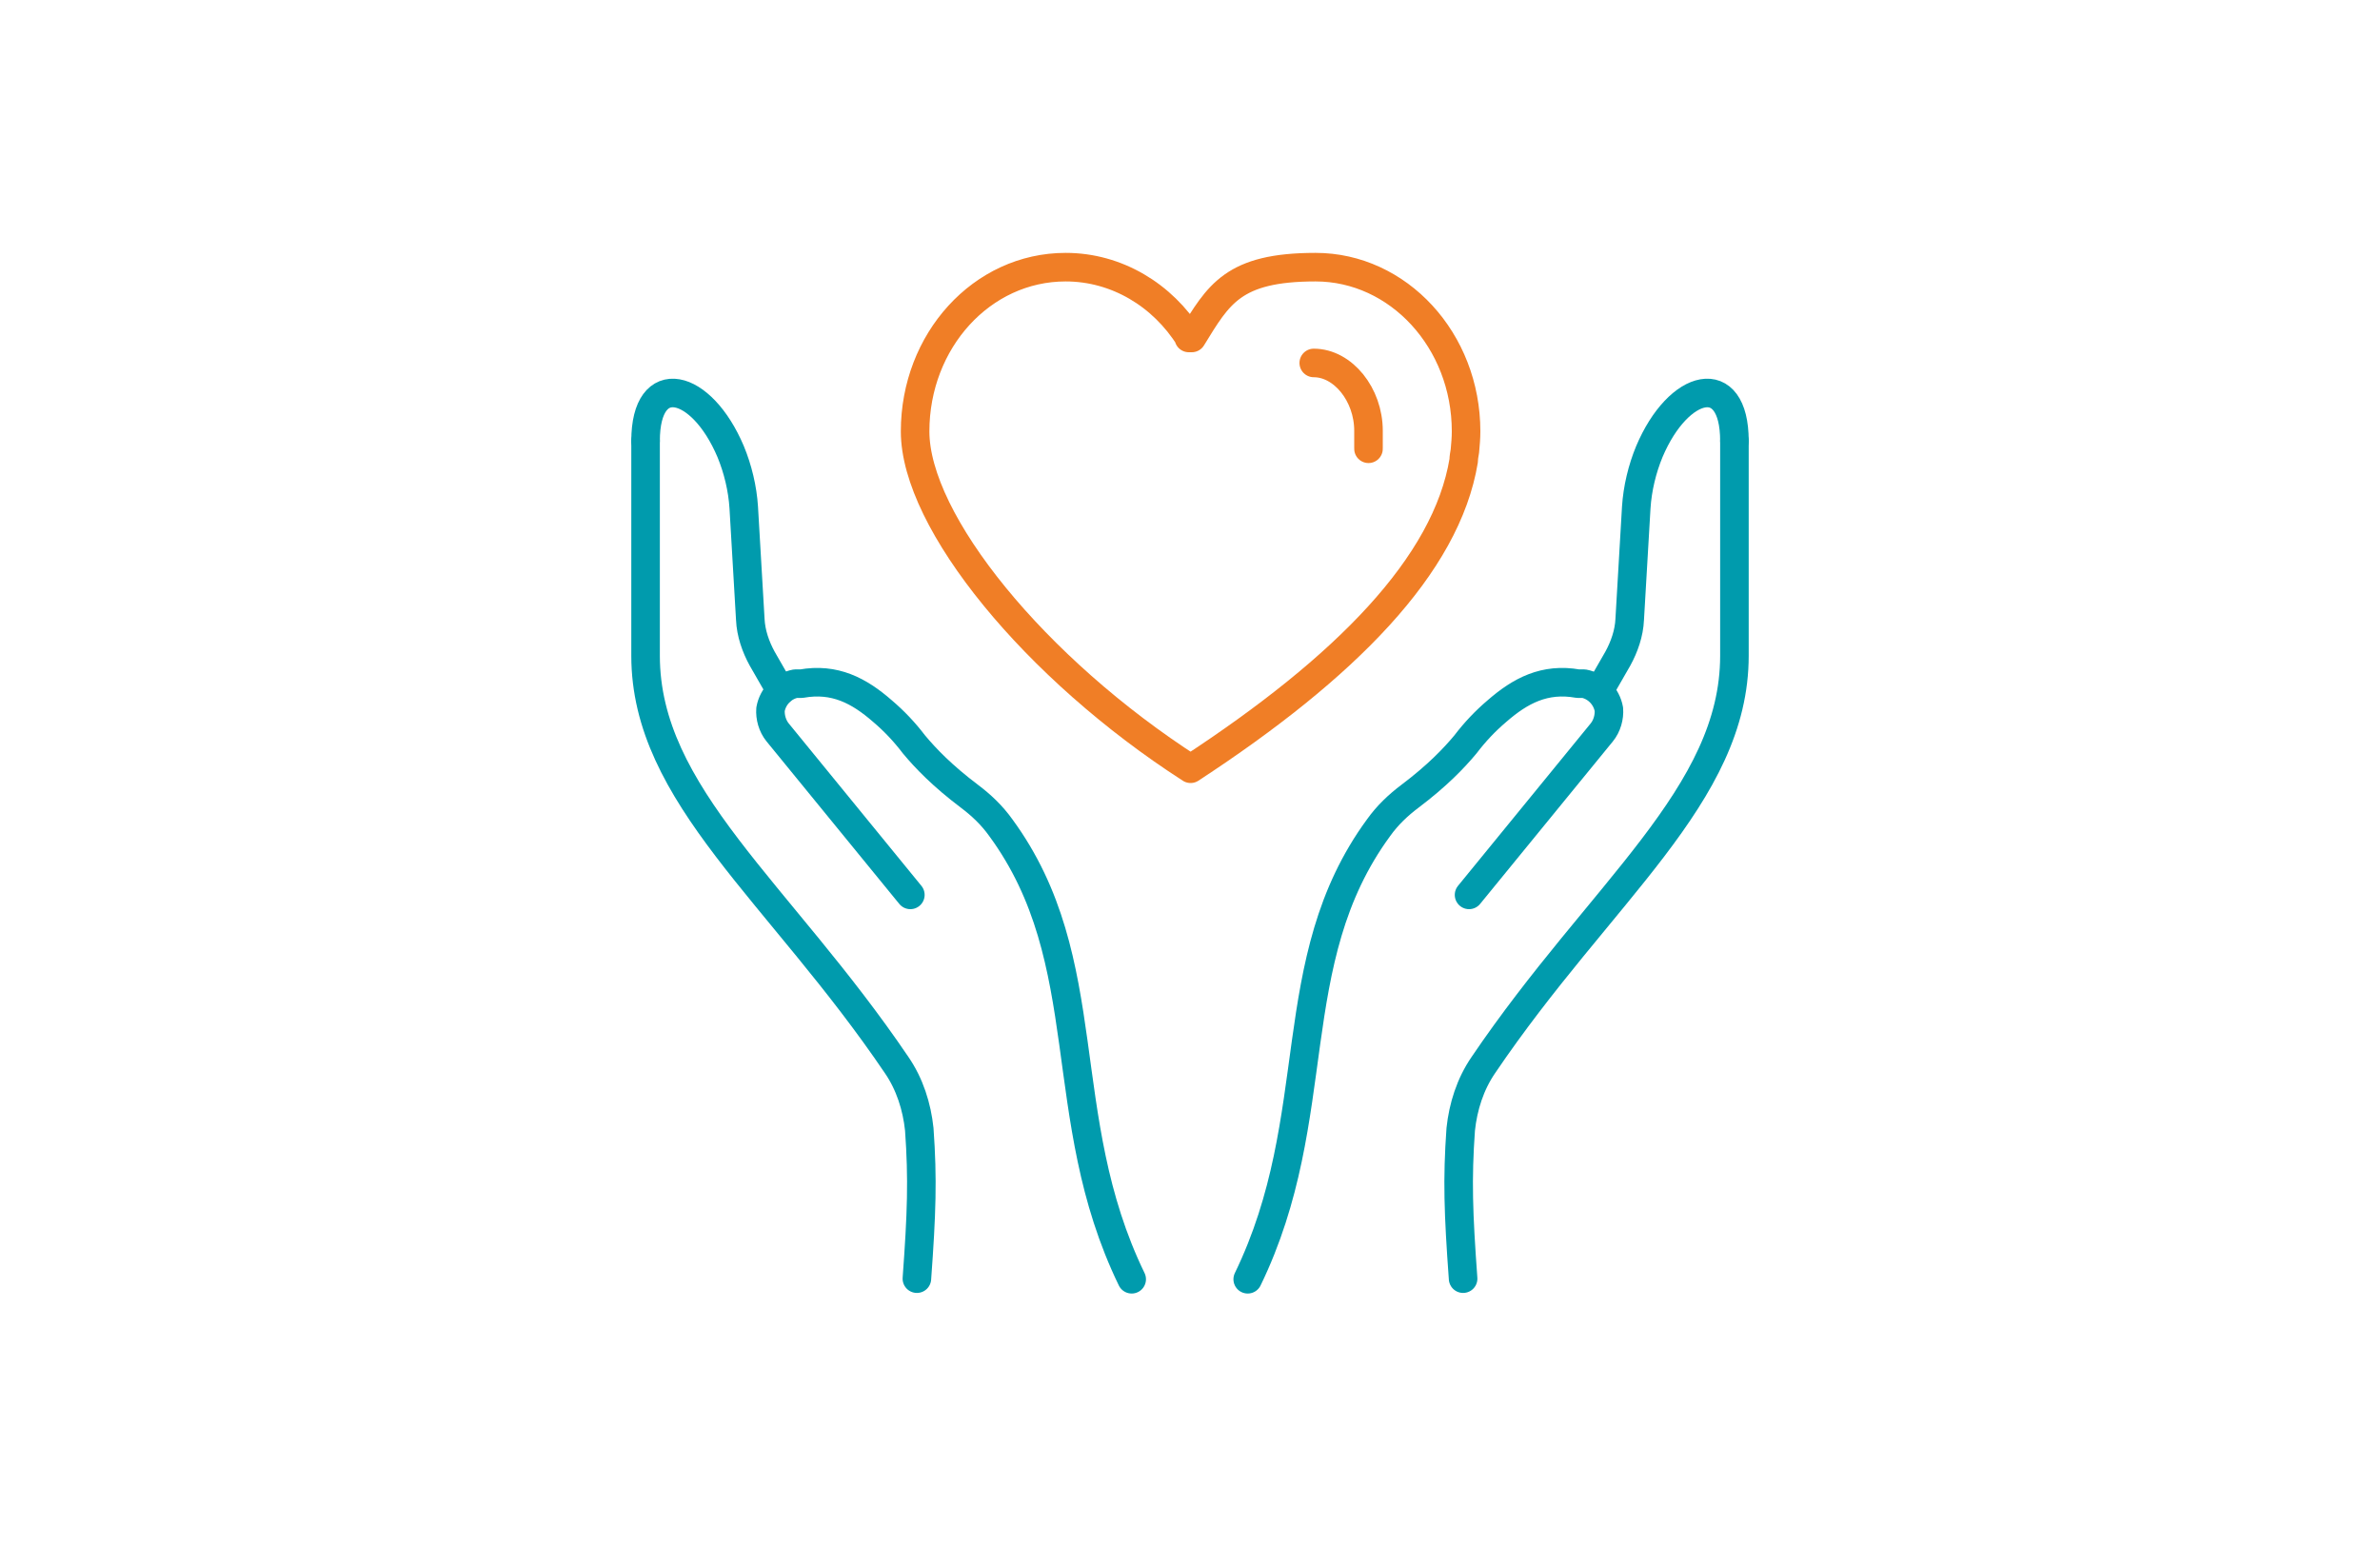<?xml version="1.0" encoding="UTF-8"?>
<svg xmlns="http://www.w3.org/2000/svg" version="1.1" viewBox="0 0 400 260">
  <defs>
    <style>
      .cls-1 {
        stroke: #009bad;
      }

      .cls-1, .cls-2 {
        fill: none;
        stroke-linecap: round;
        stroke-linejoin: round;
        stroke-width: 4.8px;
      }

      .cls-3 {
        fill: #fff;
      }

      .cls-2 {
        stroke: #f07e26;
      }
    </style>
  </defs>
  <!-- Generator: Adobe Illustrator 28.6.0, SVG Export Plug-In . SVG Version: 1.2.0 Build 709)  -->
  <g>
    <g id="Calque_1">
      <rect class="cls-3" width="400" height="260"/>
      <g id="Calque_1-2" data-name="Calque_1">
        <g>
          <g>
            <path class="cls-2" d="M199.9,56.8c-4.5-7.2-12.2-11.9-20.8-11.9-14.1,0-25.3,12.4-25.3,27.6s20.2,39.9,46.3,56.7c26-17,43-34.2,45.9-51.8,0-.5.1-1,.2-1.6.1-1.1.2-2.2.2-3.3,0-15.3-11.4-27.6-25.3-27.6s-16.3,4.6-20.8,11.9h-.5Z"/>
            <path class="cls-2" d="M220.8,61c4.9,0,9.2,5.3,9.2,11.4s0,1,0,1.5h0"/>
          </g>
          <g>
            <path class="cls-1" d="M108.5,74.1v36.1c0,23.5,22.5,39.7,42.2,68.8,2.2,3.2,3.4,7,3.8,10.8.6,8.4.4,14.1-.4,25.1"/>
            <path class="cls-1" d="M108.5,74.1c0-12.1,9.4-9.8,14.3,1.8,1.2,2.9,2,6.2,2.2,9.4l1.1,18.8c.1,2.3.9,4.6,2,6.6l3.1,5.4"/>
            <path class="cls-1" d="M153,150.4l-22.3-27.3c-.9-1.1-1.3-2.6-1.2-3.9.4-2.2,2.1-3.9,4.2-4.3h1c5.6-1,9.7,1.2,13.6,4.6,2,1.7,3.7,3.5,5.3,5.6,2,2.4,4.8,5.3,9.3,8.7,2,1.5,3.8,3.2,5.3,5.3,16.5,22.5,8.7,48.5,22,75.9"/>
          </g>
          <g>
            <path class="cls-1" d="M291.5,74.1v36.1c0,23.5-22.5,39.7-42.2,68.8-2.2,3.2-3.4,7-3.8,10.8-.6,8.4-.4,14.1.4,25.1"/>
            <path class="cls-1" d="M291.5,74.1c0-12.1-9.4-9.8-14.3,1.8-1.2,2.9-2,6.2-2.2,9.4l-1.1,18.8c-.1,2.3-.9,4.6-2,6.6l-3.1,5.4"/>
            <path class="cls-1" d="M246.9,150.4l22.3-27.3c.9-1.1,1.3-2.6,1.2-3.9-.4-2.2-2.1-3.9-4.2-4.3h-1c-5.6-1-9.7,1.2-13.6,4.6-2,1.7-3.7,3.5-5.3,5.6-2,2.4-4.8,5.3-9.3,8.7-2,1.5-3.8,3.2-5.3,5.3-16.5,22.5-8.7,48.5-22,75.9"/>
          </g>
        </g>
      </g>
    </g>
  </g>
</svg>